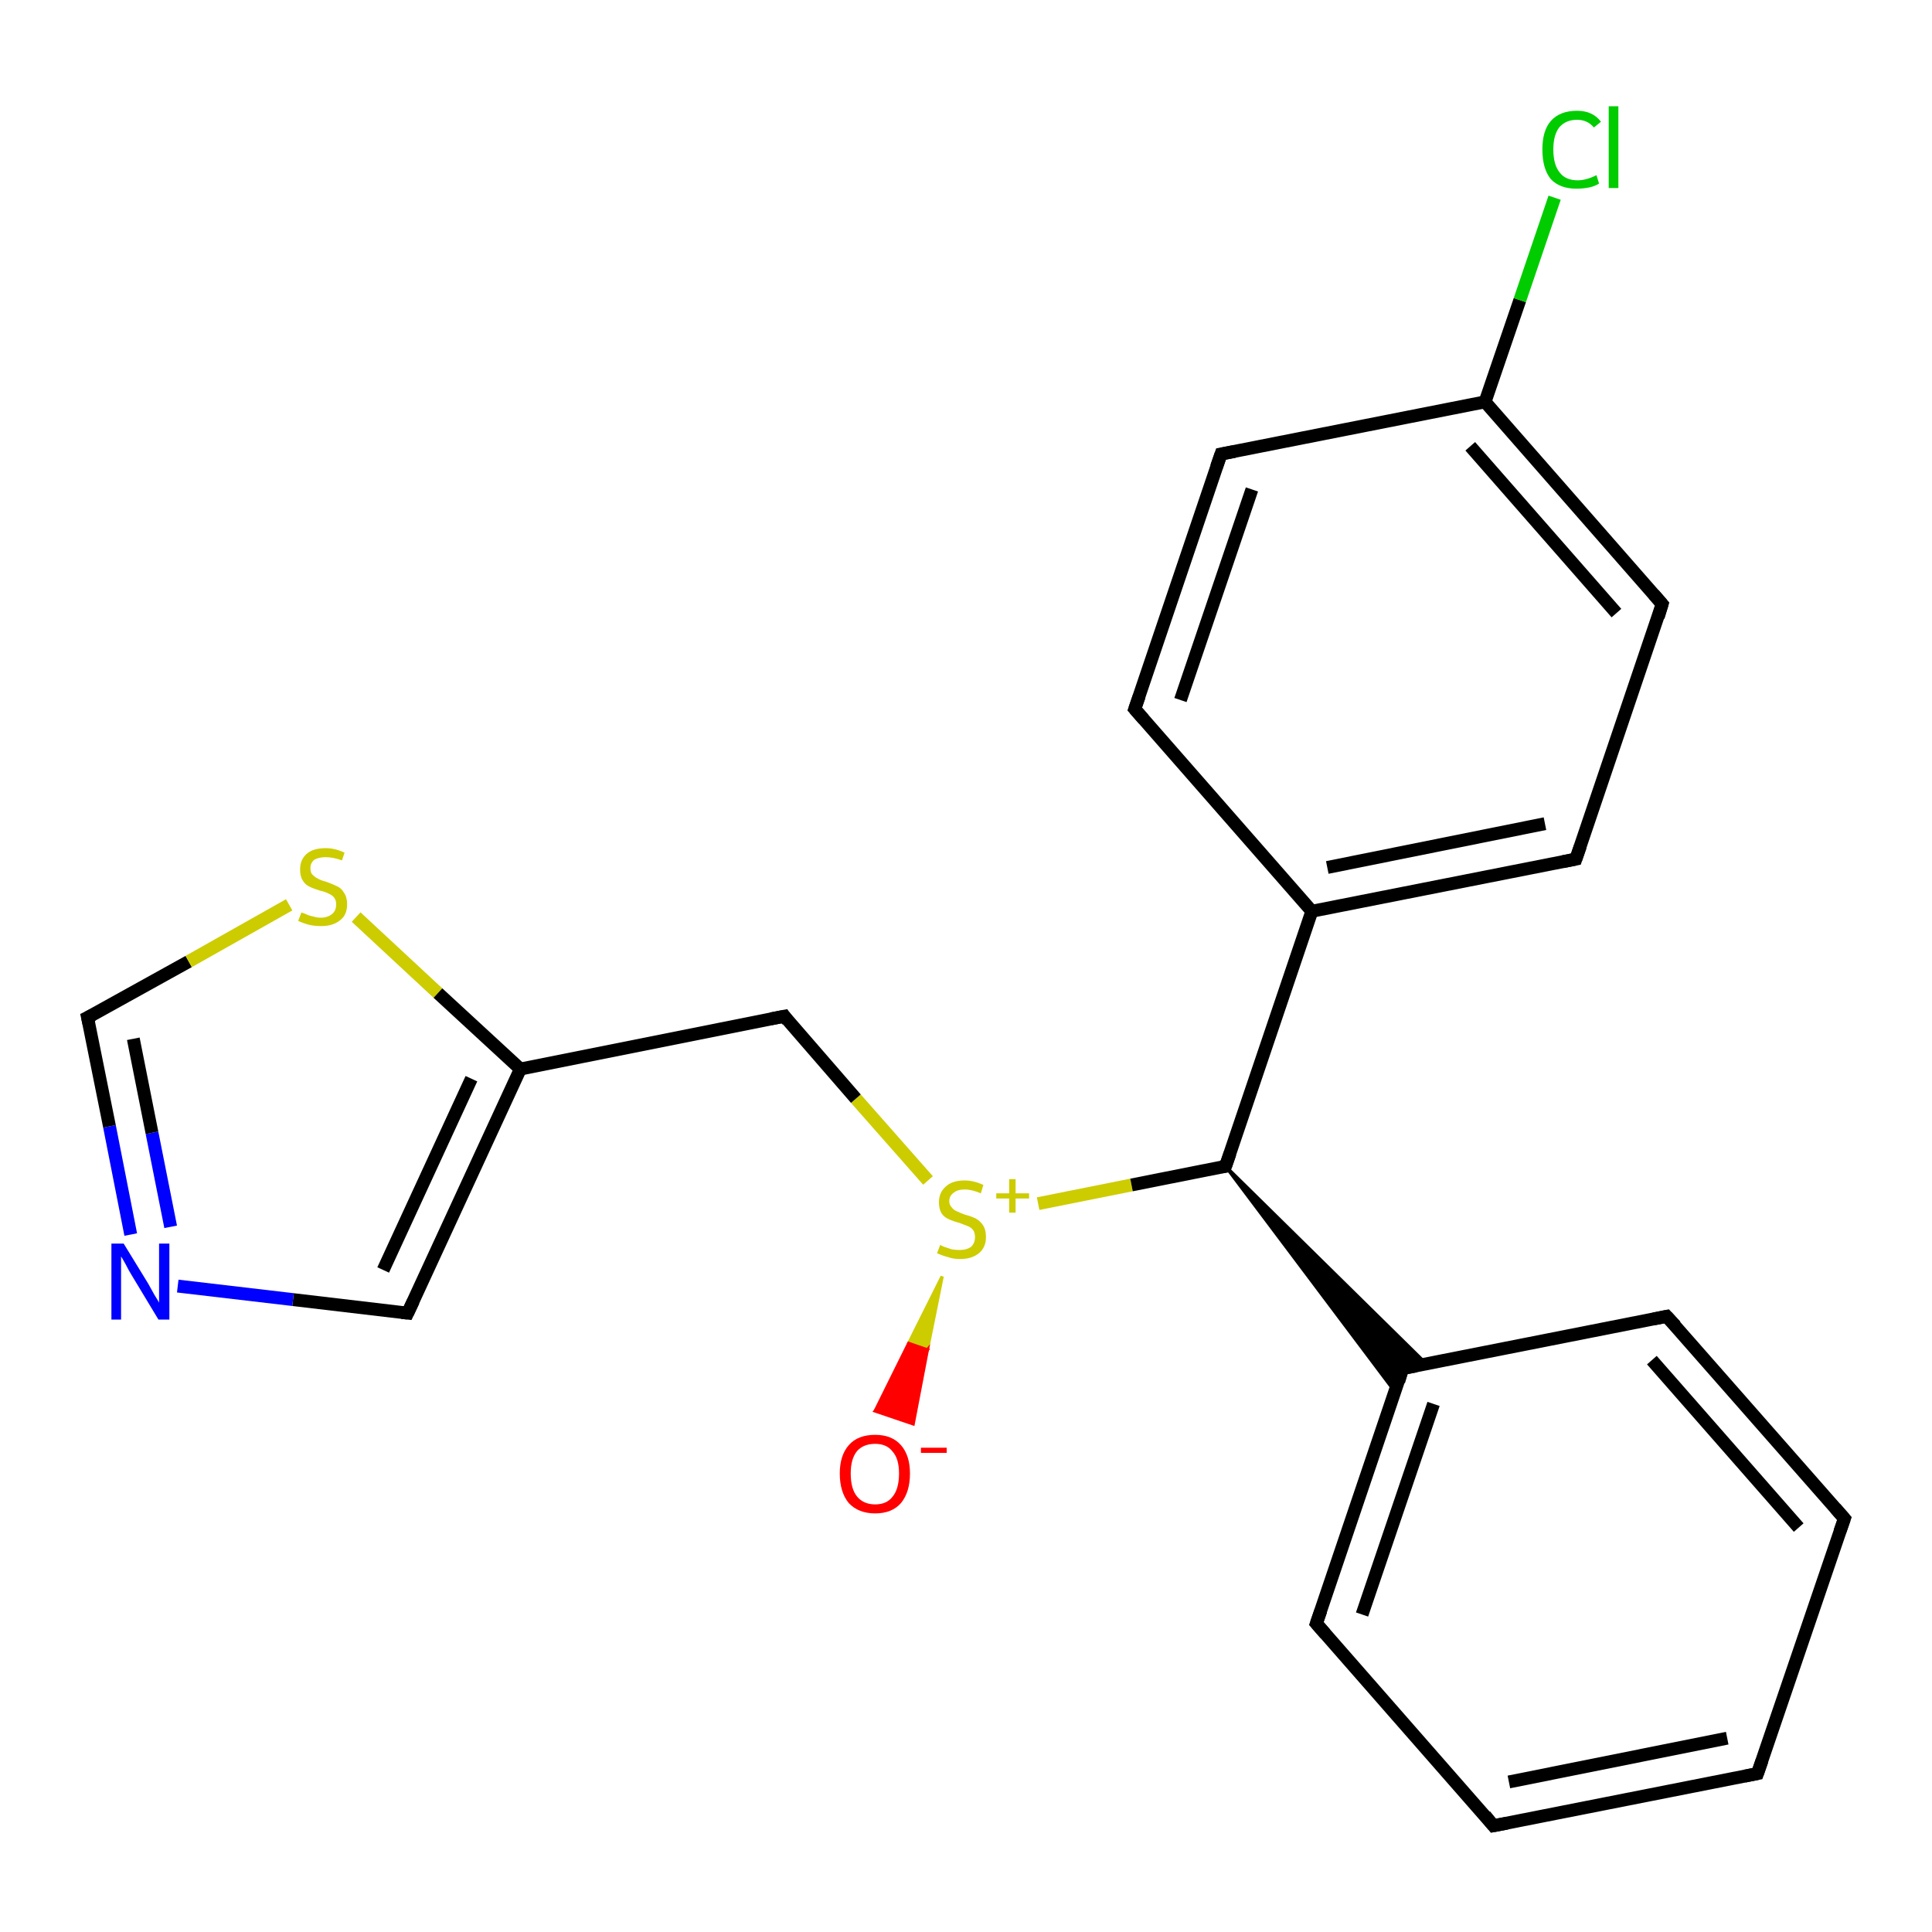 <?xml version='1.0' encoding='iso-8859-1'?>
<svg version='1.1' baseProfile='full'
              xmlns='http://www.w3.org/2000/svg'
                      xmlns:rdkit='http://www.rdkit.org/xml'
                      xmlns:xlink='http://www.w3.org/1999/xlink'
                  xml:space='preserve'
width='300px' height='300px' viewBox='0 0 300 300'>
<!-- END OF HEADER -->
<rect style='opacity:1.0;fill:#FFFFFF;stroke:none' width='300.0' height='300.0' x='0.0' y='0.0'> </rect>
<path class='bond-0 atom-1 atom-0' d='M 146.3,198.2 L 144.0,209.6 L 141.1,208.6 Z' style='fill:#CCCC00;fill-rule:evenodd;fill-opacity:1;stroke:#CCCC00;stroke-width:0.5px;stroke-linecap:butt;stroke-linejoin:miter;stroke-opacity:1;' />
<path class='bond-0 atom-1 atom-0' d='M 144.0,209.6 L 135.9,219.1 L 141.8,221.1 Z' style='fill:#FF0000;fill-rule:evenodd;fill-opacity:1;stroke:#FF0000;stroke-width:0.5px;stroke-linecap:butt;stroke-linejoin:miter;stroke-opacity:1;' />
<path class='bond-0 atom-1 atom-0' d='M 144.0,209.6 L 141.1,208.6 L 135.9,219.1 Z' style='fill:#FF0000;fill-rule:evenodd;fill-opacity:1;stroke:#FF0000;stroke-width:0.5px;stroke-linecap:butt;stroke-linejoin:miter;stroke-opacity:1;' />
<path class='bond-1 atom-1 atom-2' d='M 144.1,183.3 L 132.9,170.6' style='fill:none;fill-rule:evenodd;stroke:#CCCC00;stroke-width:2.0px;stroke-linecap:butt;stroke-linejoin:miter;stroke-opacity:1' />
<path class='bond-1 atom-1 atom-2' d='M 132.9,170.6 L 121.8,157.8' style='fill:none;fill-rule:evenodd;stroke:#000000;stroke-width:2.0px;stroke-linecap:butt;stroke-linejoin:miter;stroke-opacity:1' />
<path class='bond-2 atom-2 atom-3' d='M 121.8,157.8 L 80.8,166.0' style='fill:none;fill-rule:evenodd;stroke:#000000;stroke-width:2.0px;stroke-linecap:butt;stroke-linejoin:miter;stroke-opacity:1' />
<path class='bond-3 atom-3 atom-4' d='M 80.8,166.0 L 63.3,203.9' style='fill:none;fill-rule:evenodd;stroke:#000000;stroke-width:2.0px;stroke-linecap:butt;stroke-linejoin:miter;stroke-opacity:1' />
<path class='bond-3 atom-3 atom-4' d='M 73.2,167.5 L 59.5,197.2' style='fill:none;fill-rule:evenodd;stroke:#000000;stroke-width:2.0px;stroke-linecap:butt;stroke-linejoin:miter;stroke-opacity:1' />
<path class='bond-4 atom-4 atom-5' d='M 63.3,203.9 L 45.5,201.8' style='fill:none;fill-rule:evenodd;stroke:#000000;stroke-width:2.0px;stroke-linecap:butt;stroke-linejoin:miter;stroke-opacity:1' />
<path class='bond-4 atom-4 atom-5' d='M 45.5,201.8 L 27.6,199.7' style='fill:none;fill-rule:evenodd;stroke:#0000FF;stroke-width:2.0px;stroke-linecap:butt;stroke-linejoin:miter;stroke-opacity:1' />
<path class='bond-5 atom-5 atom-6' d='M 20.3,191.7 L 17.0,174.9' style='fill:none;fill-rule:evenodd;stroke:#0000FF;stroke-width:2.0px;stroke-linecap:butt;stroke-linejoin:miter;stroke-opacity:1' />
<path class='bond-5 atom-5 atom-6' d='M 17.0,174.9 L 13.6,158.0' style='fill:none;fill-rule:evenodd;stroke:#000000;stroke-width:2.0px;stroke-linecap:butt;stroke-linejoin:miter;stroke-opacity:1' />
<path class='bond-5 atom-5 atom-6' d='M 26.5,190.5 L 23.6,175.9' style='fill:none;fill-rule:evenodd;stroke:#0000FF;stroke-width:2.0px;stroke-linecap:butt;stroke-linejoin:miter;stroke-opacity:1' />
<path class='bond-5 atom-5 atom-6' d='M 23.6,175.9 L 20.7,161.3' style='fill:none;fill-rule:evenodd;stroke:#000000;stroke-width:2.0px;stroke-linecap:butt;stroke-linejoin:miter;stroke-opacity:1' />
<path class='bond-6 atom-6 atom-7' d='M 13.6,158.0 L 29.3,149.3' style='fill:none;fill-rule:evenodd;stroke:#000000;stroke-width:2.0px;stroke-linecap:butt;stroke-linejoin:miter;stroke-opacity:1' />
<path class='bond-6 atom-6 atom-7' d='M 29.3,149.3 L 44.9,140.5' style='fill:none;fill-rule:evenodd;stroke:#CCCC00;stroke-width:2.0px;stroke-linecap:butt;stroke-linejoin:miter;stroke-opacity:1' />
<path class='bond-7 atom-1 atom-8' d='M 161.2,186.9 L 175.7,184.0' style='fill:none;fill-rule:evenodd;stroke:#CCCC00;stroke-width:2.0px;stroke-linecap:butt;stroke-linejoin:miter;stroke-opacity:1' />
<path class='bond-7 atom-1 atom-8' d='M 175.7,184.0 L 190.3,181.1' style='fill:none;fill-rule:evenodd;stroke:#000000;stroke-width:2.0px;stroke-linecap:butt;stroke-linejoin:miter;stroke-opacity:1' />
<path class='bond-8 atom-8 atom-9' d='M 190.3,181.1 L 221.5,211.8 L 217.8,212.5 Z' style='fill:#000000;fill-rule:evenodd;fill-opacity:1;stroke:#000000;stroke-width:0.5px;stroke-linecap:butt;stroke-linejoin:miter;stroke-opacity:1;' />
<path class='bond-8 atom-8 atom-9' d='M 190.3,181.1 L 217.8,212.5 L 216.6,216.1 Z' style='fill:#000000;fill-rule:evenodd;fill-opacity:1;stroke:#000000;stroke-width:0.5px;stroke-linecap:butt;stroke-linejoin:miter;stroke-opacity:1;' />
<path class='bond-9 atom-9 atom-10' d='M 217.8,212.5 L 204.4,252.1' style='fill:none;fill-rule:evenodd;stroke:#000000;stroke-width:2.0px;stroke-linecap:butt;stroke-linejoin:miter;stroke-opacity:1' />
<path class='bond-9 atom-9 atom-10' d='M 222.6,218.0 L 211.5,250.7' style='fill:none;fill-rule:evenodd;stroke:#000000;stroke-width:2.0px;stroke-linecap:butt;stroke-linejoin:miter;stroke-opacity:1' />
<path class='bond-10 atom-10 atom-11' d='M 204.4,252.1 L 231.9,283.5' style='fill:none;fill-rule:evenodd;stroke:#000000;stroke-width:2.0px;stroke-linecap:butt;stroke-linejoin:miter;stroke-opacity:1' />
<path class='bond-11 atom-11 atom-12' d='M 231.9,283.5 L 272.9,275.4' style='fill:none;fill-rule:evenodd;stroke:#000000;stroke-width:2.0px;stroke-linecap:butt;stroke-linejoin:miter;stroke-opacity:1' />
<path class='bond-11 atom-11 atom-12' d='M 234.3,276.7 L 268.2,269.9' style='fill:none;fill-rule:evenodd;stroke:#000000;stroke-width:2.0px;stroke-linecap:butt;stroke-linejoin:miter;stroke-opacity:1' />
<path class='bond-12 atom-12 atom-13' d='M 272.9,275.4 L 286.4,235.8' style='fill:none;fill-rule:evenodd;stroke:#000000;stroke-width:2.0px;stroke-linecap:butt;stroke-linejoin:miter;stroke-opacity:1' />
<path class='bond-13 atom-13 atom-14' d='M 286.4,235.8 L 258.8,204.4' style='fill:none;fill-rule:evenodd;stroke:#000000;stroke-width:2.0px;stroke-linecap:butt;stroke-linejoin:miter;stroke-opacity:1' />
<path class='bond-13 atom-13 atom-14' d='M 279.3,237.2 L 256.5,211.2' style='fill:none;fill-rule:evenodd;stroke:#000000;stroke-width:2.0px;stroke-linecap:butt;stroke-linejoin:miter;stroke-opacity:1' />
<path class='bond-14 atom-8 atom-15' d='M 190.3,181.1 L 203.7,141.5' style='fill:none;fill-rule:evenodd;stroke:#000000;stroke-width:2.0px;stroke-linecap:butt;stroke-linejoin:miter;stroke-opacity:1' />
<path class='bond-15 atom-15 atom-16' d='M 203.7,141.5 L 244.7,133.4' style='fill:none;fill-rule:evenodd;stroke:#000000;stroke-width:2.0px;stroke-linecap:butt;stroke-linejoin:miter;stroke-opacity:1' />
<path class='bond-15 atom-15 atom-16' d='M 206.1,134.7 L 239.9,127.9' style='fill:none;fill-rule:evenodd;stroke:#000000;stroke-width:2.0px;stroke-linecap:butt;stroke-linejoin:miter;stroke-opacity:1' />
<path class='bond-16 atom-16 atom-17' d='M 244.7,133.4 L 258.1,93.8' style='fill:none;fill-rule:evenodd;stroke:#000000;stroke-width:2.0px;stroke-linecap:butt;stroke-linejoin:miter;stroke-opacity:1' />
<path class='bond-17 atom-17 atom-18' d='M 258.1,93.8 L 230.6,62.4' style='fill:none;fill-rule:evenodd;stroke:#000000;stroke-width:2.0px;stroke-linecap:butt;stroke-linejoin:miter;stroke-opacity:1' />
<path class='bond-17 atom-17 atom-18' d='M 251.0,95.2 L 228.3,69.3' style='fill:none;fill-rule:evenodd;stroke:#000000;stroke-width:2.0px;stroke-linecap:butt;stroke-linejoin:miter;stroke-opacity:1' />
<path class='bond-18 atom-18 atom-19' d='M 230.6,62.4 L 236.0,46.6' style='fill:none;fill-rule:evenodd;stroke:#000000;stroke-width:2.0px;stroke-linecap:butt;stroke-linejoin:miter;stroke-opacity:1' />
<path class='bond-18 atom-18 atom-19' d='M 236.0,46.6 L 241.4,30.7' style='fill:none;fill-rule:evenodd;stroke:#00CC00;stroke-width:2.0px;stroke-linecap:butt;stroke-linejoin:miter;stroke-opacity:1' />
<path class='bond-19 atom-18 atom-20' d='M 230.6,62.4 L 189.6,70.5' style='fill:none;fill-rule:evenodd;stroke:#000000;stroke-width:2.0px;stroke-linecap:butt;stroke-linejoin:miter;stroke-opacity:1' />
<path class='bond-20 atom-20 atom-21' d='M 189.6,70.5 L 176.2,110.1' style='fill:none;fill-rule:evenodd;stroke:#000000;stroke-width:2.0px;stroke-linecap:butt;stroke-linejoin:miter;stroke-opacity:1' />
<path class='bond-20 atom-20 atom-21' d='M 194.4,76.0 L 183.3,108.7' style='fill:none;fill-rule:evenodd;stroke:#000000;stroke-width:2.0px;stroke-linecap:butt;stroke-linejoin:miter;stroke-opacity:1' />
<path class='bond-21 atom-7 atom-3' d='M 55.3,142.4 L 68.0,154.2' style='fill:none;fill-rule:evenodd;stroke:#CCCC00;stroke-width:2.0px;stroke-linecap:butt;stroke-linejoin:miter;stroke-opacity:1' />
<path class='bond-21 atom-7 atom-3' d='M 68.0,154.2 L 80.8,166.0' style='fill:none;fill-rule:evenodd;stroke:#000000;stroke-width:2.0px;stroke-linecap:butt;stroke-linejoin:miter;stroke-opacity:1' />
<path class='bond-22 atom-14 atom-9' d='M 258.8,204.4 L 217.8,212.5' style='fill:none;fill-rule:evenodd;stroke:#000000;stroke-width:2.0px;stroke-linecap:butt;stroke-linejoin:miter;stroke-opacity:1' />
<path class='bond-23 atom-21 atom-15' d='M 176.2,110.1 L 203.7,141.5' style='fill:none;fill-rule:evenodd;stroke:#000000;stroke-width:2.0px;stroke-linecap:butt;stroke-linejoin:miter;stroke-opacity:1' />
<path d='M 122.3,158.5 L 121.8,157.8 L 119.7,158.2' style='fill:none;stroke:#000000;stroke-width:2.0px;stroke-linecap:butt;stroke-linejoin:miter;stroke-opacity:1;' />
<path d='M 64.2,202.0 L 63.3,203.9 L 62.4,203.8' style='fill:none;stroke:#000000;stroke-width:2.0px;stroke-linecap:butt;stroke-linejoin:miter;stroke-opacity:1;' />
<path d='M 13.8,158.9 L 13.6,158.0 L 14.4,157.6' style='fill:none;stroke:#000000;stroke-width:2.0px;stroke-linecap:butt;stroke-linejoin:miter;stroke-opacity:1;' />
<path d='M 189.6,181.2 L 190.3,181.1 L 191.0,179.1' style='fill:none;stroke:#000000;stroke-width:2.0px;stroke-linecap:butt;stroke-linejoin:miter;stroke-opacity:1;' />
<path d='M 217.2,214.5 L 217.8,212.5 L 219.9,212.1' style='fill:none;stroke:#000000;stroke-width:2.0px;stroke-linecap:butt;stroke-linejoin:miter;stroke-opacity:1;' />
<path d='M 205.1,250.1 L 204.4,252.1 L 205.8,253.7' style='fill:none;stroke:#000000;stroke-width:2.0px;stroke-linecap:butt;stroke-linejoin:miter;stroke-opacity:1;' />
<path d='M 230.6,281.9 L 231.9,283.5 L 234.0,283.1' style='fill:none;stroke:#000000;stroke-width:2.0px;stroke-linecap:butt;stroke-linejoin:miter;stroke-opacity:1;' />
<path d='M 270.9,275.8 L 272.9,275.4 L 273.6,273.4' style='fill:none;stroke:#000000;stroke-width:2.0px;stroke-linecap:butt;stroke-linejoin:miter;stroke-opacity:1;' />
<path d='M 285.7,237.8 L 286.4,235.8 L 285.0,234.2' style='fill:none;stroke:#000000;stroke-width:2.0px;stroke-linecap:butt;stroke-linejoin:miter;stroke-opacity:1;' />
<path d='M 260.2,205.9 L 258.8,204.4 L 256.8,204.8' style='fill:none;stroke:#000000;stroke-width:2.0px;stroke-linecap:butt;stroke-linejoin:miter;stroke-opacity:1;' />
<path d='M 242.7,133.8 L 244.7,133.4 L 245.4,131.4' style='fill:none;stroke:#000000;stroke-width:2.0px;stroke-linecap:butt;stroke-linejoin:miter;stroke-opacity:1;' />
<path d='M 257.5,95.8 L 258.1,93.8 L 256.8,92.3' style='fill:none;stroke:#000000;stroke-width:2.0px;stroke-linecap:butt;stroke-linejoin:miter;stroke-opacity:1;' />
<path d='M 191.7,70.1 L 189.6,70.5 L 188.9,72.5' style='fill:none;stroke:#000000;stroke-width:2.0px;stroke-linecap:butt;stroke-linejoin:miter;stroke-opacity:1;' />
<path d='M 176.9,108.1 L 176.2,110.1 L 177.6,111.7' style='fill:none;stroke:#000000;stroke-width:2.0px;stroke-linecap:butt;stroke-linejoin:miter;stroke-opacity:1;' />
<path class='atom-0' d='M 130.4 228.8
Q 130.4 226.0, 131.8 224.4
Q 133.2 222.8, 135.9 222.8
Q 138.5 222.8, 139.9 224.4
Q 141.3 226.0, 141.3 228.8
Q 141.3 231.7, 139.9 233.4
Q 138.5 235.0, 135.9 235.0
Q 133.3 235.0, 131.8 233.4
Q 130.4 231.7, 130.4 228.8
M 135.9 233.6
Q 137.7 233.6, 138.6 232.4
Q 139.6 231.2, 139.6 228.8
Q 139.6 226.5, 138.6 225.4
Q 137.7 224.2, 135.9 224.2
Q 134.1 224.2, 133.1 225.3
Q 132.1 226.5, 132.1 228.8
Q 132.1 231.2, 133.1 232.4
Q 134.1 233.6, 135.9 233.6
' fill='#FF0000'/>
<path class='atom-0' d='M 143.0 224.8
L 147.0 224.8
L 147.0 225.6
L 143.0 225.6
L 143.0 224.8
' fill='#FF0000'/>
<path class='atom-1' d='M 146.0 193.3
Q 146.1 193.4, 146.6 193.6
Q 147.2 193.8, 147.8 194.0
Q 148.4 194.1, 149.0 194.1
Q 150.1 194.1, 150.8 193.6
Q 151.4 193.0, 151.4 192.1
Q 151.4 191.4, 151.1 191.0
Q 150.8 190.6, 150.3 190.4
Q 149.8 190.2, 149.0 189.9
Q 147.9 189.6, 147.3 189.3
Q 146.6 189.0, 146.2 188.4
Q 145.8 187.7, 145.8 186.7
Q 145.8 185.2, 146.8 184.3
Q 147.8 183.3, 149.8 183.3
Q 151.2 183.3, 152.7 184.0
L 152.3 185.3
Q 150.9 184.7, 149.8 184.7
Q 148.7 184.7, 148.1 185.2
Q 147.4 185.7, 147.4 186.5
Q 147.4 187.1, 147.8 187.5
Q 148.1 187.9, 148.6 188.1
Q 149.0 188.3, 149.8 188.6
Q 150.9 188.9, 151.5 189.2
Q 152.2 189.6, 152.6 190.2
Q 153.1 190.9, 153.1 192.1
Q 153.1 193.7, 152.0 194.6
Q 150.9 195.5, 149.1 195.5
Q 148.0 195.5, 147.2 195.2
Q 146.4 195.0, 145.5 194.6
L 146.0 193.3
' fill='#CCCC00'/>
<path class='atom-1' d='M 154.7 185.3
L 156.7 185.3
L 156.7 183.1
L 157.7 183.1
L 157.7 185.3
L 159.8 185.3
L 159.8 186.1
L 157.7 186.1
L 157.7 188.3
L 156.7 188.3
L 156.7 186.1
L 154.7 186.1
L 154.7 185.3
' fill='#CCCC00'/>
<path class='atom-5' d='M 19.2 193.1
L 23.0 199.3
Q 23.4 200.0, 24.0 201.1
Q 24.7 202.2, 24.7 202.3
L 24.7 193.1
L 26.3 193.1
L 26.3 204.9
L 24.6 204.9
L 20.5 198.1
Q 20.0 197.3, 19.5 196.3
Q 19.0 195.4, 18.8 195.1
L 18.8 204.9
L 17.3 204.9
L 17.3 193.1
L 19.2 193.1
' fill='#0000FF'/>
<path class='atom-7' d='M 46.8 141.7
Q 46.9 141.7, 47.4 141.9
Q 48.0 142.2, 48.6 142.3
Q 49.2 142.5, 49.8 142.5
Q 50.9 142.5, 51.6 141.9
Q 52.2 141.4, 52.2 140.4
Q 52.2 139.8, 51.9 139.4
Q 51.6 139.0, 51.1 138.8
Q 50.6 138.5, 49.7 138.3
Q 48.7 138.0, 48.1 137.7
Q 47.4 137.4, 47.0 136.7
Q 46.6 136.1, 46.6 135.0
Q 46.6 133.5, 47.6 132.6
Q 48.6 131.7, 50.6 131.7
Q 52.0 131.7, 53.5 132.4
L 53.1 133.6
Q 51.7 133.1, 50.6 133.1
Q 49.5 133.1, 48.8 133.5
Q 48.2 134.0, 48.2 134.8
Q 48.2 135.5, 48.5 135.8
Q 48.9 136.2, 49.3 136.4
Q 49.8 136.7, 50.6 136.9
Q 51.7 137.3, 52.3 137.6
Q 53.0 137.9, 53.4 138.6
Q 53.9 139.3, 53.9 140.4
Q 53.9 142.1, 52.8 142.9
Q 51.7 143.8, 49.9 143.8
Q 48.8 143.8, 48.0 143.6
Q 47.2 143.4, 46.3 143.0
L 46.8 141.7
' fill='#CCCC00'/>
<path class='atom-19' d='M 239.5 23.2
Q 239.5 20.3, 240.8 18.8
Q 242.2 17.2, 244.9 17.2
Q 247.3 17.2, 248.6 18.9
L 247.5 19.8
Q 246.5 18.6, 244.9 18.6
Q 243.1 18.6, 242.1 19.8
Q 241.2 21.0, 241.2 23.2
Q 241.2 25.6, 242.2 26.8
Q 243.1 28.0, 245.0 28.0
Q 246.3 28.0, 247.9 27.2
L 248.3 28.5
Q 247.7 28.9, 246.8 29.1
Q 245.8 29.3, 244.8 29.3
Q 242.2 29.3, 240.8 27.8
Q 239.5 26.2, 239.5 23.2
' fill='#00CC00'/>
<path class='atom-19' d='M 249.8 16.5
L 251.3 16.5
L 251.3 29.2
L 249.8 29.2
L 249.8 16.5
' fill='#00CC00'/>
</svg>

